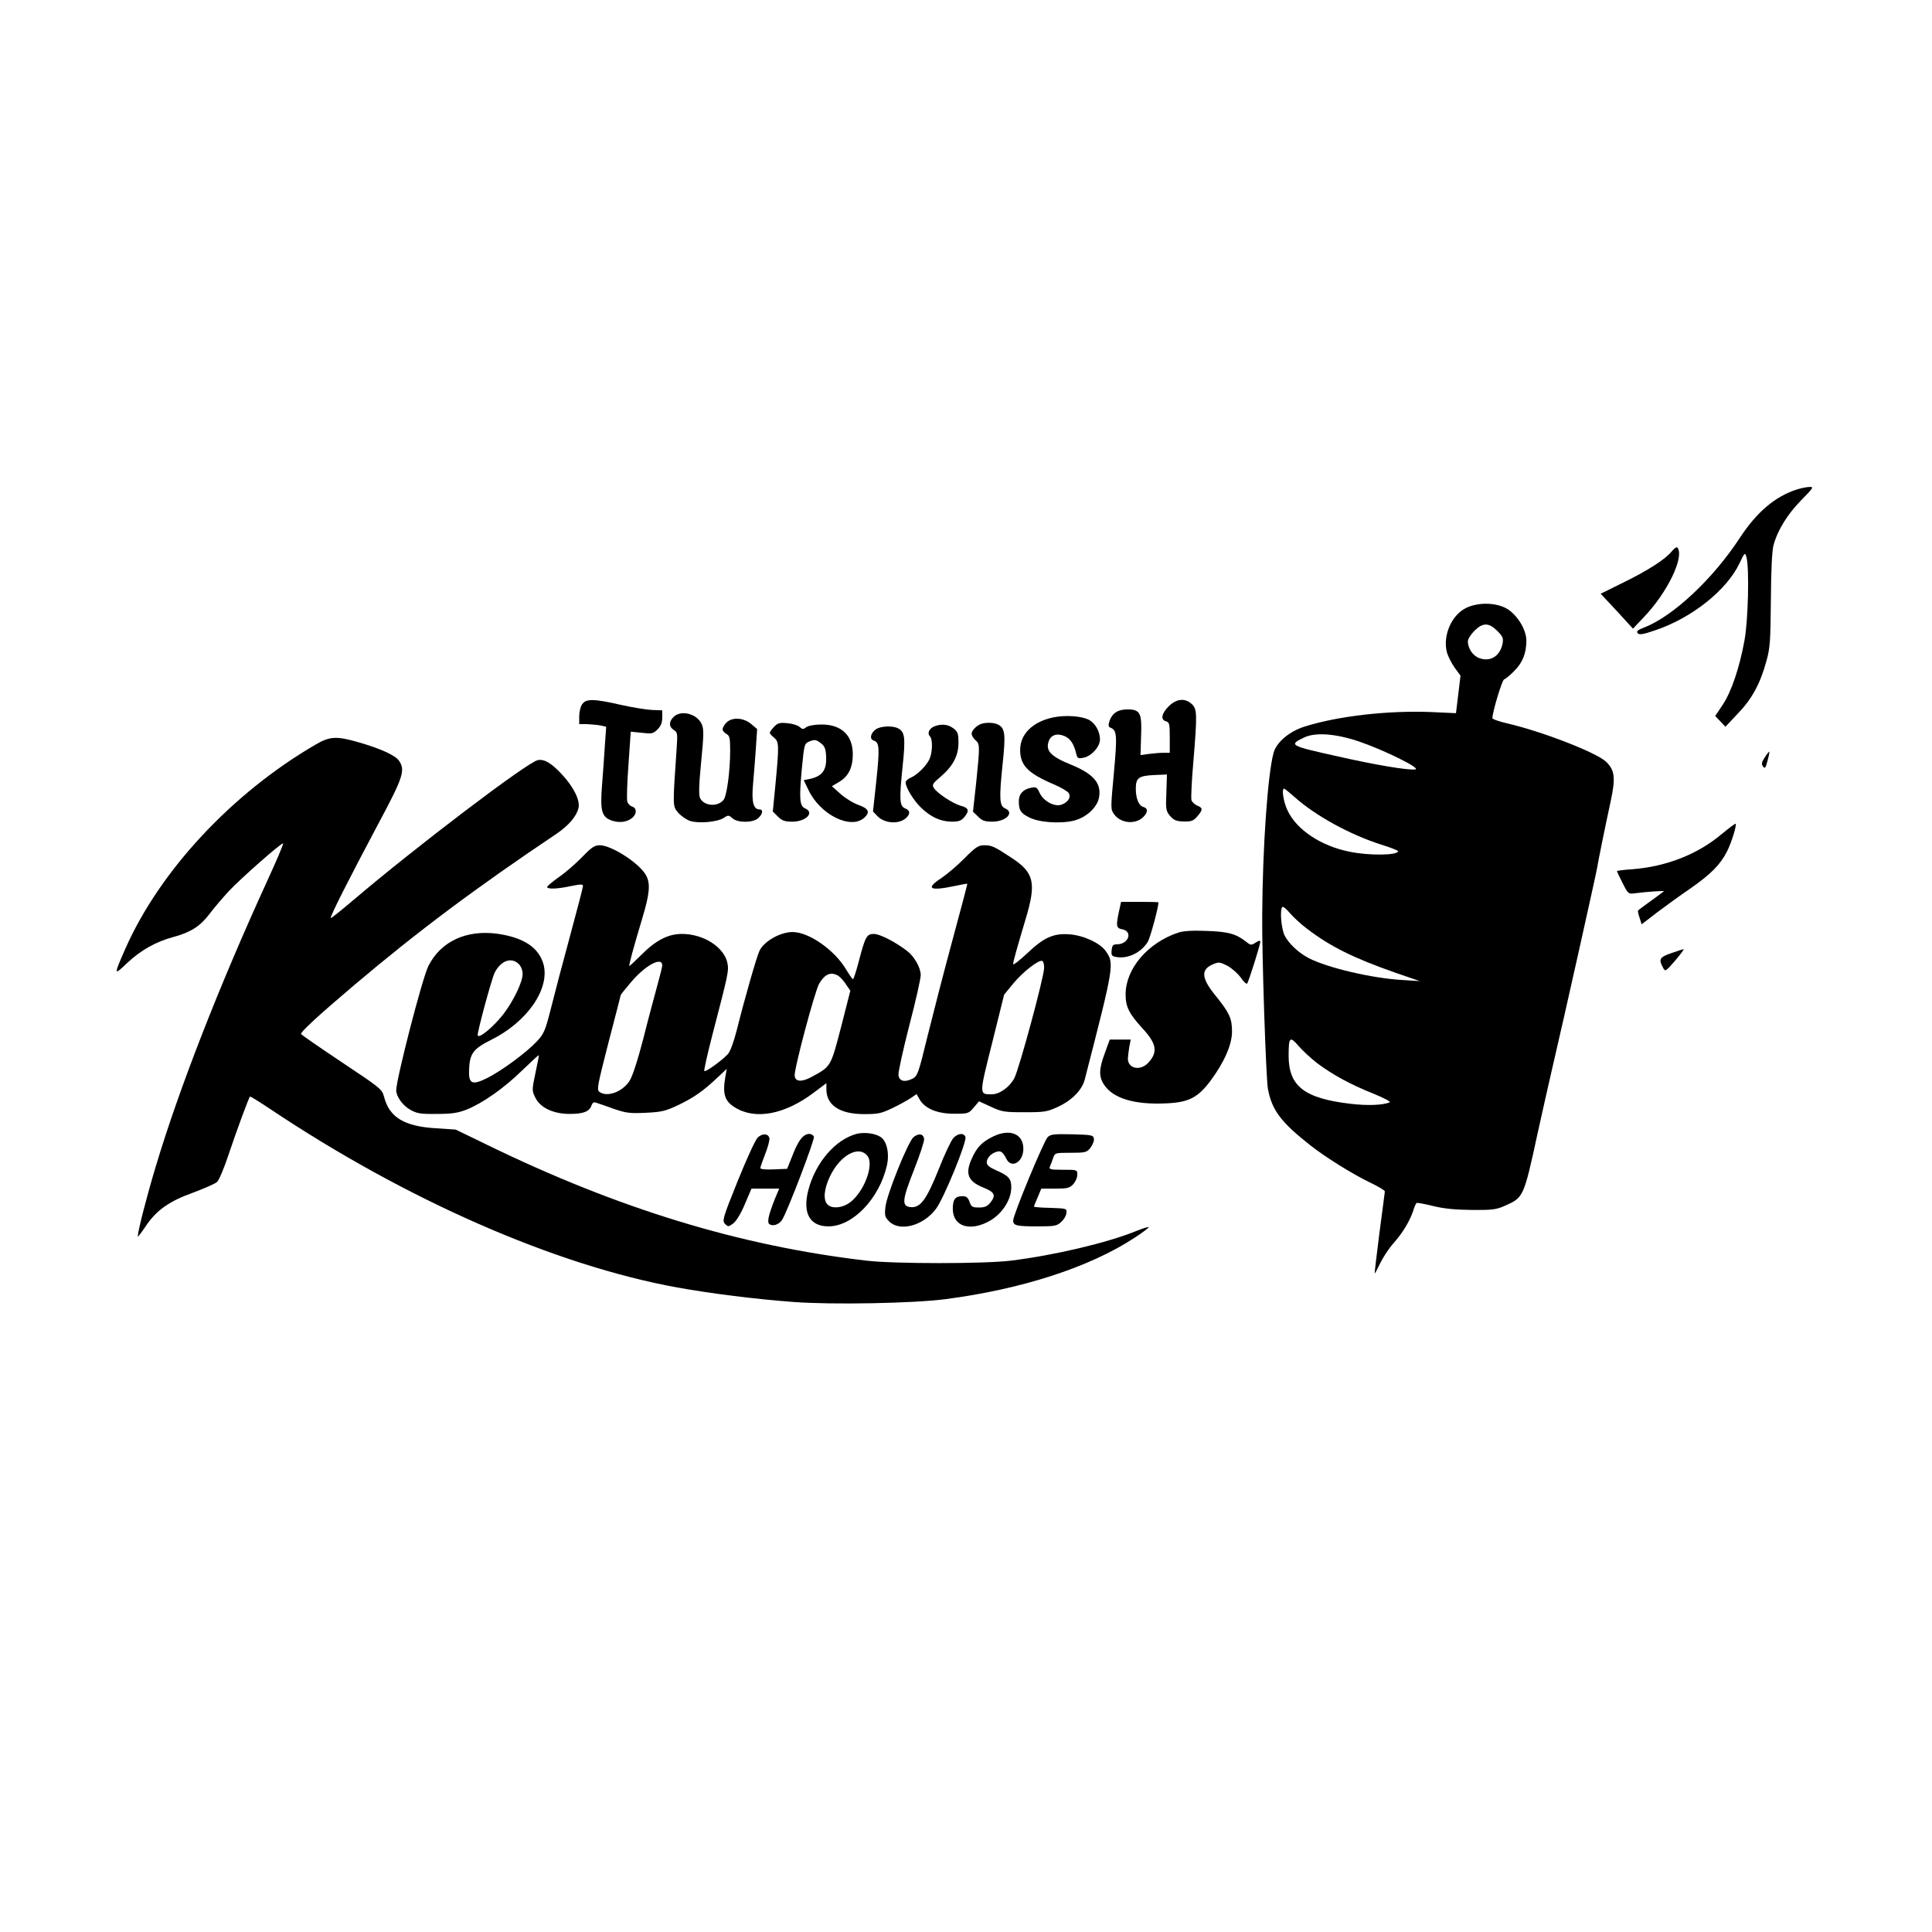 <?xml version="1.0" standalone="no"?>
<!DOCTYPE svg PUBLIC "-//W3C//DTD SVG 20010904//EN"
 "http://www.w3.org/TR/2001/REC-SVG-20010904/DTD/svg10.dtd">
<svg version="1.0" xmlns="http://www.w3.org/2000/svg"
 width="1024pt" height="1024pt" viewBox="0 0 1024 1024"
 preserveAspectRatio="xMidYMid meet">
<g transform="translate(0,1024) scale(0.1,-0.1)"
fill="#000000" stroke="none">
<path d="M9525 7646 c-115 -36 -214 -120 -303 -256 -143 -219 -355 -417 -508
-476 -34 -13 -42 -20 -34 -30 9 -10 28 -7 95 16 192 65 376 211 444 353 29 61
30 61 38 32 15 -57 9 -334 -11 -440 -26 -143 -69 -271 -115 -340 l-40 -60 27
-28 27 -29 66 70 c75 78 118 157 151 277 20 71 22 106 24 325 1 157 6 261 14
290 21 79 73 163 146 238 65 66 69 72 45 71 -14 0 -44 -6 -66 -13z"/>
<path d="M8861 7318 c-34 -42 -125 -101 -258 -166 l-119 -59 86 -92 85 -93 56
59 c125 130 216 317 181 369 -4 7 -15 1 -31 -18z"/>
<path d="M7771 7018 c-78 -38 -125 -147 -102 -236 6 -21 25 -58 41 -81 l31
-42 -12 -100 -12 -99 -131 6 c-225 9 -489 -20 -668 -76 -83 -25 -153 -84 -168
-141 -31 -114 -58 -500 -60 -859 -2 -217 20 -860 30 -920 21 -114 69 -178 227
-302 82 -64 217 -148 313 -195 44 -21 80 -42 80 -48 -1 -5 -13 -106 -29 -222
-15 -117 -26 -213 -25 -213 2 0 15 25 30 56 15 31 46 78 70 105 49 55 86 117
104 171 6 21 15 40 18 42 4 2 43 -5 87 -16 57 -14 115 -20 205 -21 110 -1 131
2 176 22 99 44 100 44 174 386 23 105 59 264 80 355 56 238 228 1009 235 1050
7 42 37 191 71 349 28 129 23 169 -24 214 -50 48 -338 160 -524 203 -43 10
-78 22 -78 28 1 35 51 201 62 205 7 2 32 22 54 45 44 44 64 93 64 161 0 60
-52 142 -109 172 -58 30 -148 31 -210 1z m165 -122 c29 -29 33 -38 28 -67 -13
-65 -63 -98 -121 -78 -35 11 -63 51 -63 90 0 11 15 36 34 55 45 45 77 45 122
0z m-736 -585 c130 -44 333 -143 302 -149 -35 -6 -215 24 -416 70 -252 56
-258 59 -172 100 59 27 163 20 286 -21z m-339 -295 c110 -99 294 -200 461
-253 48 -15 88 -31 88 -34 1 -23 -154 -25 -258 -3 -151 30 -281 117 -328 219
-22 46 -32 115 -18 115 3 0 28 -20 55 -44z m67 -699 c123 -94 248 -156 472
-234 l125 -43 -95 6 c-157 9 -392 64 -492 115 -54 28 -106 76 -129 120 -18 37
-27 138 -12 152 3 4 22 -11 40 -33 19 -22 60 -60 91 -83z m53 -712 c85 -63
175 -112 297 -161 61 -25 96 -44 87 -47 -38 -15 -119 -18 -210 -7 -242 29
-324 93 -325 252 0 102 6 108 52 55 21 -25 66 -66 99 -92z"/>
<path d="M3086 6508 c-9 -12 -16 -41 -16 -64 l0 -42 41 0 c22 -1 54 -4 71 -7
l31 -7 -7 -97 c-3 -53 -10 -148 -15 -211 -11 -140 -2 -171 54 -190 40 -13 81
-7 108 17 23 21 22 50 -2 58 -11 3 -23 15 -26 26 -4 12 -1 100 6 196 l12 175
59 -6 c53 -6 60 -5 83 18 18 18 25 36 25 63 l0 38 -53 2 c-28 1 -103 13 -166
27 -143 33 -185 33 -205 4z"/>
<path d="M6194 6496 c-38 -38 -44 -71 -14 -79 18 -5 20 -14 20 -86 l0 -81 -34
0 c-18 0 -53 -3 -77 -6 l-44 -6 3 102 c5 121 -5 140 -72 140 -50 0 -80 -19
-95 -60 -8 -25 -7 -32 5 -37 34 -13 36 -40 18 -238 -18 -194 -18 -195 2 -222
36 -48 113 -54 154 -13 25 25 25 46 0 53 -24 6 -40 45 -40 96 0 58 15 69 95
73 l70 3 -3 -96 c-4 -89 -2 -98 20 -124 20 -23 33 -28 72 -29 41 -1 51 3 72
27 30 35 30 45 0 57 -13 5 -27 18 -31 29 -3 10 1 102 10 203 21 253 20 280 -8
306 -36 34 -82 29 -123 -12z"/>
<path d="M3570 6440 c-26 -26 -25 -52 1 -69 20 -12 21 -18 15 -104 -21 -303
-21 -299 8 -334 15 -17 43 -37 63 -44 46 -15 146 -6 179 16 24 16 27 15 46 -2
28 -25 109 -25 137 1 24 22 28 46 6 46 -32 0 -42 41 -34 130 4 47 11 132 15
190 l7 106 -32 27 c-41 34 -101 37 -131 7 -11 -11 -20 -27 -20 -35 0 -8 9 -19
20 -25 17 -9 20 -21 20 -88 0 -110 -18 -244 -36 -263 -33 -37 -102 -31 -123
10 -8 14 -7 67 5 190 14 140 15 176 4 201 -23 56 -110 80 -150 40z"/>
<path d="M5579 6437 c-108 -24 -172 -89 -172 -172 0 -82 42 -124 178 -182 38
-16 73 -37 79 -46 14 -22 -2 -49 -38 -62 -37 -13 -96 19 -116 63 -13 29 -19
32 -44 27 -43 -8 -66 -33 -66 -71 0 -49 9 -63 54 -86 51 -27 164 -35 236 -18
66 16 125 69 135 123 14 75 -29 125 -146 173 -111 45 -139 75 -120 127 12 32
44 42 82 26 31 -12 51 -42 63 -93 6 -26 10 -28 39 -22 42 8 87 58 87 97 0 42
-25 86 -59 104 -42 21 -127 26 -192 12z"/>
<path d="M4103 6388 c-13 -13 -23 -28 -23 -32 0 -4 10 -16 23 -26 26 -22 27
-38 7 -248 l-14 -143 27 -27 c22 -22 37 -27 76 -27 73 0 119 48 69 70 -30 13
-33 48 -18 212 13 132 13 132 42 144 25 10 33 9 56 -8 21 -15 28 -30 30 -63 6
-80 -17 -114 -88 -129 l-30 -6 24 -50 c62 -133 225 -214 297 -149 32 29 23 48
-29 67 -27 9 -70 35 -96 58 l-47 42 39 23 c49 29 72 76 72 146 0 101 -60 158
-166 158 -36 0 -68 -6 -80 -14 -17 -13 -21 -12 -36 1 -10 9 -39 18 -65 20 -41
4 -51 1 -70 -19z"/>
<path d="M5200 6403 c-25 -9 -50 -35 -50 -52 0 -9 9 -24 20 -34 24 -20 24 -30
4 -225 l-17 -154 27 -26 c21 -22 36 -27 75 -27 73 0 119 48 69 70 -31 13 -33
50 -14 235 17 158 13 190 -23 209 -21 12 -66 13 -91 4z"/>
<path d="M4952 6390 c-27 -11 -39 -37 -23 -53 14 -14 14 -77 0 -114 -13 -36
-64 -88 -100 -104 -16 -6 -29 -18 -29 -26 0 -26 41 -94 80 -132 53 -52 105
-75 163 -76 39 0 52 5 68 24 28 34 24 49 -18 60 -43 12 -125 66 -143 94 -11
18 -7 24 34 59 67 57 96 112 96 181 0 48 -3 58 -26 76 -28 22 -64 26 -102 11z"/>
<path d="M4643 6375 c-29 -20 -36 -53 -12 -60 30 -10 32 -39 14 -211 l-18
-165 23 -24 c38 -41 118 -45 154 -9 22 22 20 38 -6 49 -31 13 -32 46 -14 223
16 151 12 183 -23 201 -28 16 -93 13 -118 -4z"/>
<path d="M1670 6292 c-442 -258 -823 -668 -1005 -1079 -63 -143 -63 -146 8
-78 72 68 153 114 247 139 91 25 140 56 189 120 23 31 70 86 104 123 64 68
274 253 287 253 5 0 -34 -91 -85 -202 -251 -548 -465 -1095 -589 -1509 -48
-159 -95 -342 -96 -373 0 -4 19 20 41 53 57 86 125 134 253 180 59 22 116 47
126 56 11 10 38 74 61 144 42 125 107 302 114 309 2 2 50 -28 107 -66 719
-481 1509 -828 2158 -946 178 -32 416 -62 619 -77 205 -15 630 -7 801 15 406
53 765 169 1004 326 43 28 76 53 74 56 -3 2 -32 -7 -64 -20 -154 -63 -438
-130 -669 -158 -142 -17 -612 -17 -760 0 -672 78 -1317 275 -2013 614 l-167
81 -106 7 c-166 10 -245 58 -273 165 -11 42 -17 47 -223 184 -117 78 -214 145
-217 150 -6 9 88 96 284 262 332 281 646 516 1070 800 64 44 105 91 116 136
10 40 -25 111 -88 179 -57 61 -94 82 -128 75 -55 -11 -650 -463 -974 -739 -66
-56 -121 -100 -123 -98 -6 5 98 210 248 492 137 256 149 292 113 343 -20 28
-97 63 -211 96 -120 35 -155 33 -233 -13z"/>
<path d="M9354 6226 c-17 -26 -19 -35 -10 -48 10 -14 14 -10 24 29 7 25 11 47
10 49 -2 1 -13 -12 -24 -30z"/>
<path d="M9125 5819 c-127 -107 -293 -172 -472 -186 -46 -3 -83 -8 -83 -10 0
-2 13 -30 30 -63 28 -56 31 -59 62 -55 68 9 161 15 157 11 -2 -2 -33 -25 -69
-51 -36 -26 -67 -49 -68 -51 -2 -1 1 -18 8 -38 l11 -35 82 63 c45 34 125 92
178 128 107 75 157 125 193 196 24 48 52 139 45 146 -2 2 -35 -23 -74 -55z"/>
<path d="M3085 5697 c-33 -34 -88 -82 -123 -106 -34 -24 -62 -48 -62 -52 0
-13 55 -11 128 5 49 10 62 10 62 0 0 -7 -31 -126 -69 -266 -38 -139 -83 -311
-101 -383 -30 -118 -37 -134 -74 -174 -56 -60 -188 -157 -264 -195 -79 -39
-98 -31 -96 40 3 89 20 114 116 162 191 94 313 270 279 400 -25 90 -105 143
-245 163 -164 22 -299 -40 -365 -170 -32 -61 -171 -601 -171 -660 0 -32 34
-80 73 -102 37 -21 54 -24 142 -23 80 0 112 5 158 23 85 34 198 113 295 208
47 45 86 82 88 80 1 -1 -7 -44 -18 -94 -19 -90 -19 -94 -1 -130 26 -54 95 -87
183 -87 72 0 105 13 115 45 5 14 13 19 23 15 10 -3 51 -17 92 -32 67 -23 86
-26 172 -22 85 4 105 9 173 41 83 40 132 74 208 146 l49 46 -8 -45 c-15 -88
-3 -127 52 -160 108 -67 265 -37 420 81 l64 48 0 -32 c0 -85 71 -132 200 -132
75 0 92 4 150 32 36 17 79 41 97 53 l31 21 18 -31 c29 -47 93 -73 182 -73 73
0 76 1 103 33 l28 33 63 -29 c58 -27 72 -29 178 -29 106 0 120 2 178 29 72 33
127 89 141 143 157 610 158 616 111 683 -30 42 -118 83 -193 88 -84 6 -135
-17 -223 -101 -41 -38 -74 -64 -74 -57 0 14 17 74 66 239 58 192 45 246 -74
324 -92 61 -106 67 -146 67 -30 0 -45 -10 -103 -68 -37 -38 -94 -86 -125 -107
-84 -55 -61 -69 72 -41 36 8 66 13 67 12 1 -1 -34 -134 -78 -296 -44 -162
-103 -391 -132 -508 -49 -202 -54 -215 -80 -229 -42 -21 -71 -14 -75 19 -2 15
24 132 57 261 34 129 61 250 61 269 0 38 -33 97 -70 126 -61 48 -147 92 -178
92 -39 0 -46 -14 -82 -152 -13 -49 -26 -88 -29 -88 -3 0 -19 23 -36 51 -61
103 -197 199 -284 199 -64 0 -149 -47 -175 -98 -14 -28 -76 -242 -121 -422
-17 -66 -35 -114 -48 -128 -32 -34 -117 -95 -124 -89 -3 3 16 88 42 189 86
330 88 341 81 381 -16 86 -126 157 -242 157 -72 0 -137 -33 -214 -110 -33 -33
-62 -60 -64 -60 -5 0 20 92 70 259 37 124 42 177 19 220 -32 63 -183 161 -246
161 -28 0 -44 -11 -94 -63z m-335 -567 c12 -12 20 -33 20 -52 0 -44 -50 -146
-104 -216 -55 -69 -130 -130 -134 -109 -3 16 74 300 90 332 33 64 89 84 128
45z m760 -7 c0 -8 -12 -55 -26 -106 -14 -51 -48 -177 -74 -281 -31 -119 -58
-202 -74 -226 -38 -58 -119 -87 -159 -57 -15 11 -10 34 48 261 36 137 65 251
65 252 0 2 23 31 51 64 77 93 169 143 169 93z m2024 -14 c-1 -50 -133 -537
-158 -584 -26 -48 -78 -85 -120 -85 -67 0 -67 -4 3 274 l63 254 50 61 c50 60
133 125 152 118 6 -2 11 -19 10 -38z m-1094 -39 c11 -6 30 -26 43 -46 l24 -35
-49 -192 c-55 -211 -54 -209 -151 -262 -55 -31 -91 -30 -95 2 -5 32 107 451
130 490 30 50 60 63 98 43z"/>
<path d="M5931 5410 c-17 -79 -15 -90 19 -96 55 -12 31 -78 -28 -79 -23 0 -27
-5 -30 -31 -3 -27 1 -32 23 -36 62 -12 134 23 169 81 13 23 56 181 56 208 0 2
-45 3 -99 3 l-99 0 -11 -50z"/>
<path d="M6245 5297 c-162 -54 -279 -192 -279 -327 0 -67 18 -102 89 -180 76
-82 83 -127 31 -183 -41 -44 -106 -32 -108 20 0 10 3 37 7 61 l8 42 -56 0 -55
0 -26 -71 c-32 -86 -33 -126 -3 -170 48 -71 161 -105 328 -97 119 5 168 30
236 121 73 99 113 191 113 260 0 69 -14 99 -85 187 -79 96 -82 142 -14 170 28
12 36 11 75 -9 23 -13 55 -41 70 -62 15 -22 30 -36 34 -32 8 9 70 206 70 222
0 7 -9 6 -25 -5 -23 -15 -26 -15 -52 6 -53 41 -94 52 -208 56 -74 3 -123 0
-150 -9z"/>
<path d="M8858 5188 c-62 -21 -68 -33 -44 -76 12 -23 13 -23 65 37 29 34 49
61 44 60 -4 0 -34 -10 -65 -21z"/>
<path d="M4543 4231 c-114 -29 -221 -152 -259 -300 -31 -121 8 -191 107 -191
129 0 270 147 310 324 14 63 -1 129 -34 150 -29 19 -84 26 -124 17z m55 -118
c38 -50 -25 -205 -103 -253 -39 -24 -88 -26 -109 -4 -24 24 -19 82 13 149 54
113 153 167 199 108z"/>
<path d="M5265 4217 c-60 -29 -87 -57 -114 -117 -37 -81 -21 -121 60 -154 61
-24 69 -41 39 -79 -17 -21 -30 -27 -61 -27 -35 0 -41 3 -50 30 -9 23 -17 30
-38 30 -38 0 -51 -17 -51 -67 0 -94 92 -123 197 -63 65 37 113 112 113 176 0
47 -13 62 -82 92 -34 15 -48 27 -48 41 0 23 22 47 51 56 23 8 35 -1 53 -37 26
-53 88 -19 90 50 2 81 -69 112 -159 69z"/>
<path d="M4014 4208 c-12 -13 -59 -116 -105 -230 -79 -196 -82 -209 -66 -225
16 -16 18 -16 44 3 16 13 40 52 61 102 l35 82 73 0 74 0 -22 -52 c-36 -91 -44
-128 -29 -137 19 -12 50 -1 66 23 28 43 174 426 169 441 -3 8 -14 15 -24 15
-32 0 -58 -33 -88 -110 l-30 -75 -71 -3 c-44 -2 -71 1 -71 7 0 6 12 40 26 75
14 36 24 73 22 83 -5 27 -41 27 -64 1z"/>
<path d="M4842 4213 c-29 -24 -142 -304 -149 -370 -5 -46 -3 -54 20 -77 56
-56 181 -23 248 67 42 56 165 357 156 381 -9 23 -40 20 -64 -6 -12 -13 -47
-87 -78 -166 -65 -162 -97 -205 -149 -200 -48 5 -45 37 19 199 31 79 55 152
53 163 -4 27 -29 31 -56 9z"/>
<path d="M5553 4213 c-21 -21 -183 -412 -183 -442 0 -27 18 -31 130 -31 88 0
102 2 124 23 14 12 27 33 28 47 3 25 2 25 -84 28 -49 1 -88 4 -88 7 0 2 9 24
20 49 l19 46 74 0 c64 0 76 3 95 23 12 13 22 35 22 50 0 27 0 27 -76 27 -69 0
-75 2 -69 18 4 9 12 29 17 45 10 27 11 27 93 27 79 0 85 2 105 27 11 15 20 36
18 47 -3 20 -11 21 -115 24 -97 2 -115 0 -130 -15z"/>
</g>
</svg>

